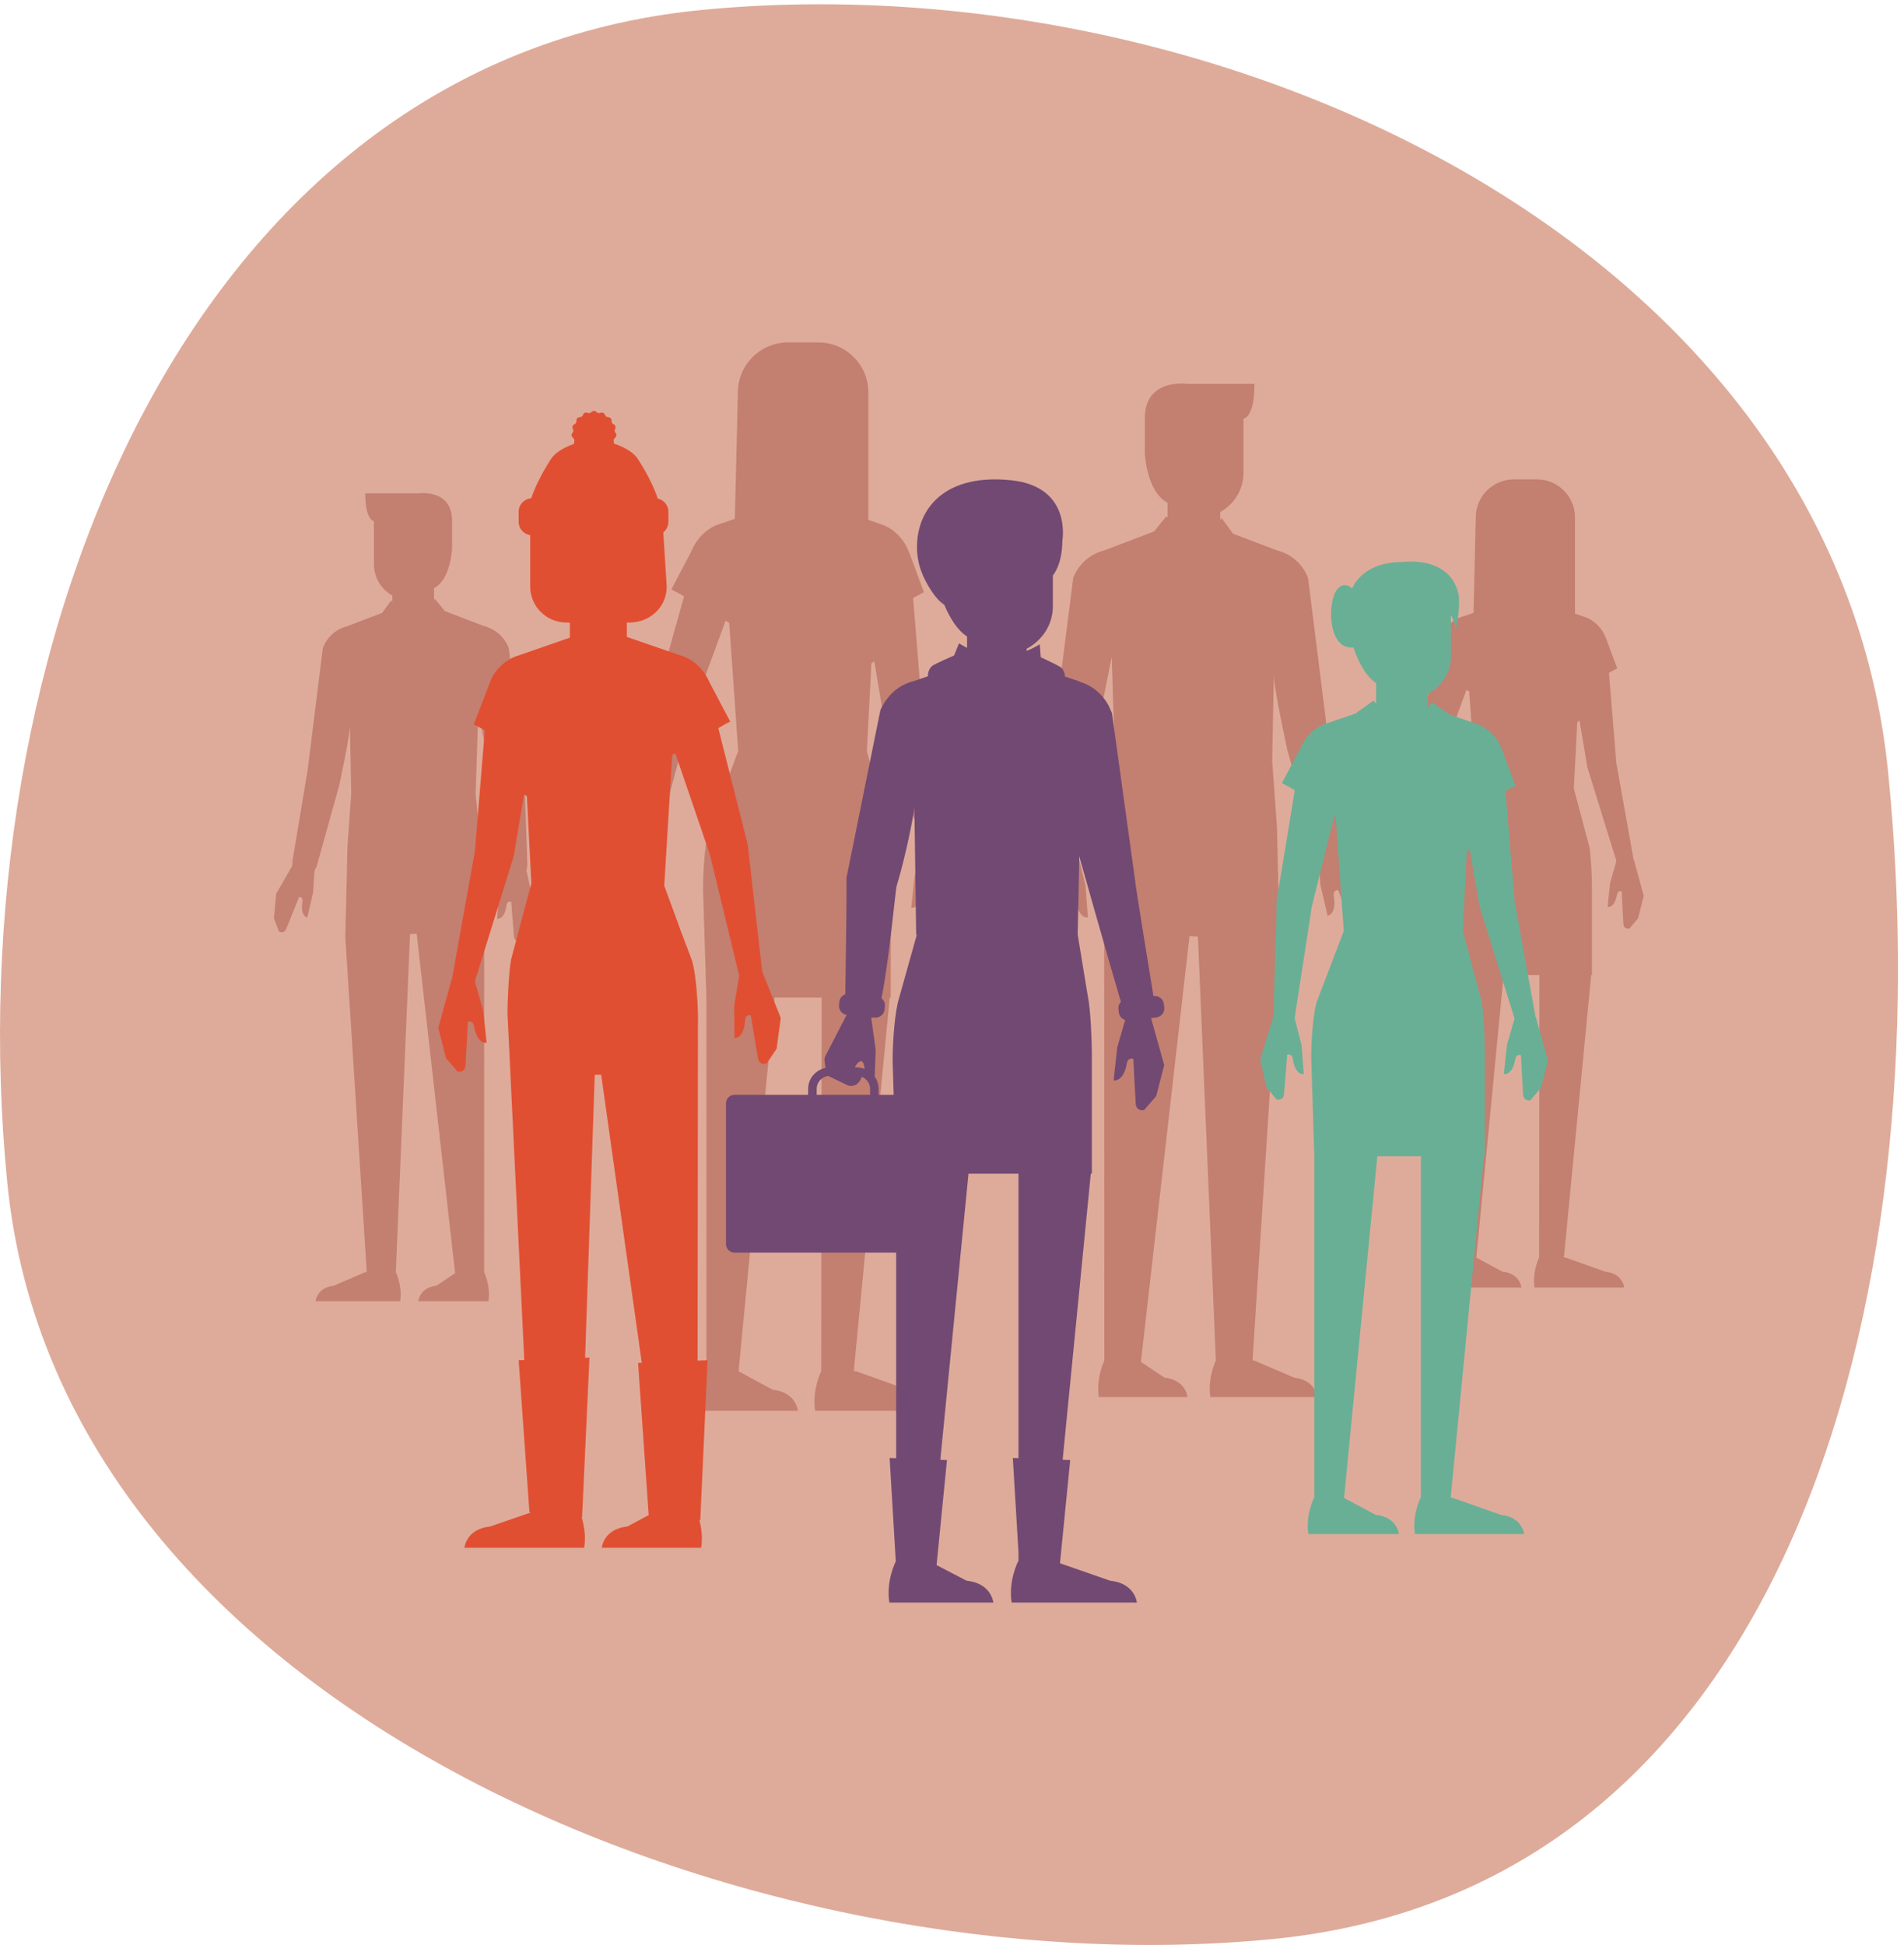 <?xml version="1.0" encoding="UTF-8"?>
<svg width="139px" height="142px" viewBox="0 0 139 142" version="1.1" xmlns="http://www.w3.org/2000/svg" xmlns:xlink="http://www.w3.org/1999/xlink">
    <!-- Generator: Sketch 49.3 (51167) - http://www.bohemiancoding.com/sketch -->
    <title>Page 1</title>
    <desc>Created with Sketch.</desc>
    <defs></defs>
    <g id="Page-1" stroke="none" stroke-width="1" fill="none" fill-rule="evenodd">
        <g id="PLU_HowItWorks_md_5a" transform="translate(-824, -1577)">
            <g id="Hire" transform="translate(-74, 1017)">
                <g id="Page-1" transform="translate(898, 560)">
                    <g id="Group-3" fill="#DEAB9A">
                        <path d="M137.85,56.45 C141.681,95.172 130.495,137.86 92.94,141.566 C55.386,145.273 4.362,125.079 0.532,86.357 C-3.299,47.634 13.577,4.444 51.131,0.737 C88.686,-2.97 134.02,17.727 137.85,56.45" id="Fill-1"></path>
                    </g>
                    <path d="M99.796,64.691 L98.317,62.135 L98.347,62.128 L98.257,61.904 L98.326,61.889 L96.899,53.407 L95.491,42.183 L95.488,42.182 C95.335,41.769 94.771,40.585 93.197,40.172 L90,38.959 L90.004,38.943 L89.177,37.815 L89.084,37.992 L89.084,37.759 L89.084,37.388 L89.084,37.381 C90.09,36.826 90.78,35.76 90.78,34.52 L90.78,30.572 L86.552,30.572 C86.56,30.572 86.565,30.568 86.574,30.568 L90.78,30.568 C90.78,30.568 91.581,30.525 91.581,28.021 L86.635,28.021 C86.635,28.021 83.577,27.603 83.577,30.525 L83.577,33.081 C83.577,33.081 83.686,35.887 85.232,36.705 L85.229,36.685 C85.232,36.688 85.235,36.691 85.237,36.693 L85.237,37.793 L85.155,37.692 L84.279,38.764 L84.292,38.787 L80.646,40.172 C79.859,40.378 79.324,40.778 78.968,41.176 C78.61,41.576 78.431,41.976 78.355,42.182 L78.351,42.183 L77.965,45.214 L77.954,45.221 L77.927,45.51 L76.932,53.307 L76.628,62.203 C76.646,62.203 76.666,62.204 76.683,62.204 L76.683,62.482 L76.735,62.484 L76,65.797 L76.485,68.019 L77.285,69.035 C77.285,69.035 77.301,69.038 77.322,69.042 C77.329,69.043 77.327,69.043 77.336,69.044 C77.336,69.044 77.336,69.044 77.336,69.043 C77.466,69.061 77.822,69.068 77.869,68.596 C77.925,68.019 78.118,65.422 78.118,65.422 C78.118,65.422 78.49,65.267 78.558,65.765 C78.626,66.262 78.85,67.013 79.422,66.987 L79.241,64.627 L78.717,62.521 L78.746,62.522 L78.746,62.237 L78.738,62.236 C78.789,62.236 78.847,62.238 78.895,62.237 L79.91,54.222 L81.16,47.965 L81.404,55.586 L80.92,60.278 L80.91,60.278 L80.861,61.462 L80.845,61.819 L80.845,61.819 L80.845,61.819 L80.835,62.066 L80.734,64.466 L80.746,64.466 L80.612,68.052 L80.613,68.566 L80.612,68.582 L80.622,99.333 L80.646,99.333 L80.646,99.333 L80.622,99.333 C80.622,99.333 80.468,99.646 80.34,100.136 C80.213,100.626 80.112,101.293 80.22,102 L81.044,102 L86.691,102 C86.691,102 86.584,100.749 85.025,100.585 L83.273,99.418 L83.293,99.416 L86.839,68.344 L87.453,68.374 L88.764,99.333 C88.764,99.333 88.145,100.585 88.361,102 L89.85,102 L96.156,102 C96.156,102 96.049,100.749 94.489,100.585 L91.567,99.333 L91.44,99.333 L93.42,68.655 L93.269,62.46 L93.261,62.087 L93.266,62.087 L93.257,61.907 L93.222,60.3 L93.217,60.3 L92.875,55.54 L92.994,49.286 C92.993,49.341 92.996,49.412 93.003,49.495 C93.07,50.323 93.485,52.396 93.754,53.686 C93.781,53.815 93.806,53.937 93.83,54.048 C93.877,54.271 93.916,54.454 93.944,54.581 C93.971,54.709 93.986,54.781 93.986,54.781 L96.113,62.35 L96.176,62.337 L96.241,62.614 L96.269,62.607 L96.39,64.575 L96.922,66.857 C97.469,66.707 97.458,65.93 97.374,65.44 C97.29,64.95 97.687,64.983 97.687,64.983 C97.687,64.983 98.642,67.374 98.867,67.902 C99.091,68.428 99.547,68.137 99.547,68.137 L100,66.936 L99.796,64.691 Z" id="Fill-4" fill="#C37F70"></path>
                    <path d="M20.161,65.253 L21.333,63.216 L21.309,63.21 L21.381,63.031 L21.325,63.019 L22.455,56.257 L23.57,47.308 L23.573,47.308 C23.693,46.978 24.14,46.033 25.386,45.705 L27.917,44.737 L27.914,44.725 L28.569,43.825 L28.642,43.967 L28.642,43.781 L28.642,43.486 L28.642,43.479 C27.846,43.037 27.3,42.187 27.3,41.199 L27.3,38.05 L30.647,38.05 C30.64,38.05 30.636,38.048 30.629,38.048 L27.3,38.048 C27.3,38.048 26.665,38.013 26.665,36.016 L30.581,36.016 C30.581,36.016 33.002,35.684 33.002,38.013 L33.002,40.051 C33.002,40.051 32.916,42.288 31.692,42.94 L31.694,42.925 C31.691,42.927 31.689,42.929 31.688,42.931 L31.688,43.808 L31.752,43.727 L32.446,44.582 L32.436,44.601 L35.322,45.705 C35.945,45.869 36.368,46.188 36.651,46.506 C36.934,46.824 37.076,47.143 37.136,47.308 L37.139,47.308 L37.445,49.725 L37.453,49.73 L37.475,49.961 L38.263,56.177 L38.503,63.27 C38.489,63.27 38.473,63.271 38.46,63.271 L38.46,63.492 L38.419,63.493 L39,66.135 L38.616,67.907 L37.983,68.717 C37.983,68.717 37.971,68.719 37.954,68.722 C37.948,68.723 37.95,68.723 37.943,68.724 L37.943,68.723 C37.84,68.738 37.558,68.743 37.521,68.367 C37.477,67.907 37.323,65.836 37.323,65.836 C37.323,65.836 37.029,65.713 36.976,66.11 C36.922,66.506 36.744,67.104 36.291,67.084 L36.434,65.202 L36.849,63.523 L36.826,63.523 L36.826,63.297 L36.833,63.297 C36.792,63.296 36.746,63.298 36.708,63.297 L35.905,56.907 L34.915,51.918 L34.722,57.994 L35.105,61.735 L35.113,61.735 L35.152,62.678 L35.165,62.963 L35.164,62.963 L35.165,62.963 L35.172,63.16 L35.253,65.074 L35.243,65.074 L35.349,67.933 L35.348,68.343 L35.349,68.356 L35.341,92.874 L35.322,92.873 L35.322,92.874 L35.341,92.874 C35.341,92.874 35.463,93.123 35.564,93.513 C35.665,93.904 35.745,94.436 35.66,95 L35.007,95 L30.537,95 C30.537,95 30.621,94.002 31.856,93.872 L33.243,92.941 L33.226,92.939 L30.419,68.166 L29.934,68.19 L28.896,92.874 C28.896,92.874 29.385,93.872 29.214,95 L28.035,95 L23.043,95 C23.043,95 23.128,94.002 24.363,93.872 L26.676,92.874 L26.777,92.874 L25.209,68.414 L25.329,63.475 L25.335,63.177 L25.331,63.177 L25.338,63.034 L25.366,61.753 L25.37,61.753 L25.641,57.958 L25.547,52.971 C25.548,53.016 25.545,53.072 25.539,53.138 C25.486,53.798 25.158,55.451 24.945,56.479 C24.924,56.583 24.904,56.679 24.885,56.768 C24.848,56.945 24.817,57.092 24.795,57.193 C24.774,57.295 24.761,57.352 24.761,57.352 L23.078,63.387 L23.027,63.377 L22.976,63.597 L22.954,63.592 L22.858,65.161 L22.437,66.98 C22.004,66.861 22.013,66.242 22.079,65.851 C22.146,65.46 21.832,65.486 21.832,65.486 C21.832,65.486 21.076,67.393 20.897,67.813 C20.72,68.233 20.359,68.001 20.359,68.001 L20,67.043 L20.161,65.253 Z" id="Fill-6" fill="#C37F70"></path>
                    <path d="M69.049,61.699 L69.025,61.702 L67.368,52.392 L66.66,43.667 C67.075,43.431 67.38,43.264 67.452,43.241 L66.418,40.451 L66.154,39.853 C65.848,39.302 65.238,38.527 64.148,38.218 L63.394,37.955 L63.394,28.646 C63.394,26.633 61.753,25 59.73,25 L57.534,25 C55.511,25 53.87,26.633 53.87,28.646 L53.647,37.879 L52.74,38.195 C51.312,38.565 50.689,39.731 50.484,40.224 L49.011,43.034 C49.024,43.039 49.049,43.05 49.079,43.065 C49.091,43.07 49.106,43.079 49.12,43.086 C49.143,43.098 49.166,43.11 49.194,43.125 C49.216,43.136 49.24,43.149 49.264,43.162 C49.292,43.177 49.321,43.193 49.352,43.21 C49.382,43.227 49.414,43.244 49.446,43.263 C49.475,43.278 49.504,43.295 49.535,43.312 C49.579,43.337 49.624,43.363 49.674,43.39 C49.69,43.4 49.707,43.409 49.724,43.419 C49.793,43.458 49.864,43.499 49.94,43.542 L47.716,51.485 L46.429,60.637 L45,63.965 L45.239,66.203 L45.391,66.445 L45.926,67.29 C45.926,67.29 46.437,67.484 46.558,66.924 C46.678,66.363 47.159,63.833 47.159,63.833 C47.159,63.833 47.547,63.722 47.56,64.218 C47.573,64.715 47.715,65.477 48.29,65.516 L48.37,63.176 L48.074,61.013 L48.064,61.011 L50.407,52.301 L52.966,45.33 C52.969,45.331 52.971,45.332 52.973,45.333 L52.977,45.324 C53.074,45.381 53.165,45.435 53.246,45.484 L53.246,45.487 C53.243,45.486 53.235,45.482 53.235,45.482 L53.893,54.832 L51.762,60.51 C51.722,60.638 51.685,60.79 51.651,60.96 C51.443,61.979 51.334,63.633 51.327,64.678 C51.326,64.853 51.328,65.01 51.333,65.145 L51.57,72.833 L51.57,100.104 L51.545,100.104 C51.545,100.104 50.862,101.463 51.099,103 L52.464,103 L58.25,103 C58.25,103 58.131,101.64 56.408,101.463 L53.918,100.116 L56.544,72.833 L59.981,72.833 L59.955,100.104 L59.981,100.104 L59.955,100.104 C59.955,100.104 59.272,101.463 59.509,103 L60.998,103 L68.123,103 C68.123,103 68.004,101.64 66.282,101.463 L62.467,100.104 L62.33,100.104 L64.954,72.833 L65.027,72.833 L65.027,64.349 C65.027,63.507 64.936,61.211 64.756,60.388 L63.285,54.834 L63.617,48.429 C63.69,48.384 63.761,48.338 63.828,48.284 L64.583,52.786 L67.376,61.845 L67.368,61.845 L66.773,63.946 L66.526,66.274 C66.595,66.279 66.658,66.271 66.717,66.256 C66.748,66.248 66.775,66.231 66.804,66.219 C66.826,66.208 66.851,66.203 66.872,66.19 L66.872,66.187 C67.204,65.984 67.366,65.467 67.429,65.09 C67.511,64.6 67.881,64.763 67.881,64.763 C67.881,64.763 68.003,67.336 68.044,67.907 C68.086,68.479 68.619,68.357 68.619,68.357 L69.452,67.375 L70,65.193 L69.049,61.699 Z" id="Fill-8" fill="#C37F70"></path>
                    <path d="M119.277,62.76 L119.259,62.761 L118,55.72 L117.461,49.12 C117.777,48.942 118.009,48.816 118.064,48.797 L117.278,46.688 L117.077,46.235 C116.844,45.818 116.381,45.232 115.552,44.998 L114.979,44.799 L114.979,37.758 C114.979,36.235 113.732,35 112.194,35 L110.526,35 C108.988,35 107.741,36.235 107.741,37.758 L107.572,44.742 L106.883,44.981 C105.797,45.261 105.324,46.143 105.168,46.516 L104.048,48.642 C104.059,48.645 104.077,48.653 104.1,48.664 C104.109,48.669 104.121,48.675 104.132,48.681 C104.149,48.689 104.166,48.698 104.188,48.709 C104.204,48.718 104.223,48.728 104.24,48.738 C104.262,48.749 104.284,48.761 104.307,48.774 C104.331,48.787 104.354,48.8 104.38,48.814 C104.401,48.826 104.423,48.839 104.446,48.852 C104.481,48.87 104.515,48.889 104.552,48.911 C104.564,48.918 104.578,48.925 104.591,48.933 C104.643,48.962 104.697,48.993 104.754,49.026 L103.065,55.034 L102.086,61.956 L101,64.474 L101.182,66.166 L101.298,66.349 L101.704,66.988 C101.704,66.988 102.093,67.135 102.184,66.712 C102.276,66.288 102.641,64.373 102.641,64.373 C102.641,64.373 102.936,64.289 102.946,64.665 C102.956,65.041 103.064,65.617 103.5,65.646 L103.561,63.877 L103.336,62.241 L103.329,62.239 L105.11,55.651 L107.054,50.378 C107.056,50.379 107.058,50.379 107.06,50.38 L107.063,50.373 C107.136,50.417 107.206,50.457 107.267,50.494 L107.267,50.497 C107.265,50.496 107.259,50.493 107.259,50.492 L107.759,57.565 L106.14,61.86 C106.109,61.957 106.081,62.072 106.054,62.2 C105.896,62.971 105.814,64.222 105.809,65.013 C105.808,65.145 105.809,65.264 105.813,65.366 L105.994,71.181 L105.994,91.809 L105.974,91.809 C105.974,91.809 105.455,92.838 105.636,94 L106.673,94 L111.07,94 C111.07,94 110.98,92.971 109.671,92.838 L107.778,91.818 L109.773,71.181 L112.385,71.181 L112.366,91.809 L112.385,91.809 L112.366,91.809 C112.366,91.809 111.847,92.838 112.027,94 L113.159,94 L118.573,94 C118.573,94 118.484,92.971 117.174,92.838 L114.275,91.809 L114.171,91.809 L116.165,71.181 L116.22,71.181 L116.22,64.765 C116.22,64.127 116.152,62.391 116.014,61.768 L114.896,57.567 L115.149,52.722 C115.205,52.688 115.258,52.653 115.31,52.612 L115.883,56.017 L118.006,62.869 L117.999,62.87 L117.547,64.459 L117.36,66.22 C117.412,66.224 117.46,66.218 117.505,66.206 C117.528,66.2 117.549,66.188 117.571,66.178 C117.588,66.17 117.607,66.166 117.622,66.157 L117.623,66.154 C117.875,66.001 117.998,65.609 118.046,65.324 C118.109,64.953 118.389,65.077 118.389,65.077 C118.389,65.077 118.483,67.023 118.514,67.455 C118.545,67.888 118.951,67.795 118.951,67.795 L119.583,67.053 L120,65.402 L119.277,62.76 Z" id="Fill-10" fill="#C37F70"></path>
                    <path d="M59.622,79.493 C59.622,79.004 60.001,78.605 60.487,78.548 C60.493,78.556 60.5,78.569 60.505,78.574 L61.564,79.082 L61.927,79.257 C61.927,79.257 62.044,79.29 62.198,79.277 C62.334,79.269 62.489,79.226 62.604,79.104 C62.723,79.004 62.834,78.854 62.914,78.615 C62.914,78.615 62.895,78.607 62.869,78.597 C63.246,78.731 63.519,79.08 63.519,79.493 L63.519,79.931 L59.622,79.931 L59.622,79.493 Z M68.685,43.471 C68.762,43.701 68.846,43.931 68.939,44.157 C68.937,44.154 68.809,43.884 68.685,43.471 Z M63.859,78.61 L63.928,76.641 L63.613,74.388 L63.602,74.386 L63.632,74.279 L63.835,74.298 C64.209,74.332 64.54,74.066 64.575,73.703 L64.6,73.442 C64.622,73.217 64.516,73.017 64.35,72.882 C64.919,70.102 65.361,65.012 65.463,64.672 C66.186,62.26 66.688,59.548 66.755,58.944 L66.884,68.239 L66.93,68.244 L65.628,72.9 C65.331,73.834 65.175,75.962 65.167,77.227 C65.166,77.408 65.167,77.571 65.172,77.711 L65.242,79.931 L64.142,79.931 L64.142,79.493 C64.142,79.165 64.037,78.862 63.859,78.61 Z M62.535,77.93 L62.415,77.93 C62.428,77.901 62.44,77.863 62.455,77.838 C62.461,77.825 62.468,77.815 62.474,77.804 C62.509,77.744 62.545,77.691 62.581,77.65 C62.752,77.454 62.911,77.475 62.911,77.475 C62.911,77.475 63.031,77.554 63.065,77.726 C63.085,77.823 63.104,77.932 63.124,78.042 C62.941,77.971 62.744,77.93 62.535,77.93 Z M84.397,74.286 C84.77,74.245 85.038,73.917 84.996,73.555 L84.965,73.295 C84.922,72.933 84.586,72.672 84.213,72.714 L84.205,72.714 C83.8,70.237 82.855,64.431 82.886,64.421 L81.18,52.082 L81.187,52.082 L80.906,51.462 C80.582,50.889 79.935,50.085 78.777,49.764 L78.779,49.741 L77.751,49.396 C77.737,49.218 77.672,48.856 77.367,48.671 C77.156,48.543 76.538,48.246 75.981,47.985 L75.906,47.038 C75.582,47.242 75.263,47.395 74.948,47.519 L74.948,47.387 L74.948,47.366 C76.084,46.764 76.864,45.607 76.864,44.261 L76.864,42.011 C76.864,42.011 77.554,41.237 77.554,39.494 C77.554,39.494 78.293,35.53 73.819,35.064 C69.136,34.576 67.094,36.964 66.952,39.637 C66.87,41.183 67.438,42.225 67.854,42.915 C68.433,43.877 68.939,44.158 68.939,44.158 C69.34,45.123 69.892,46.006 70.592,46.467 L70.583,46.431 C70.589,46.437 70.595,46.444 70.601,46.45 L70.601,47.3 C70.23,47.117 70.013,46.962 70.013,46.962 L69.654,47.852 C69.052,48.117 68.349,48.435 68.125,48.57 C67.757,48.793 67.737,49.273 67.737,49.377 L66.667,49.741 C65.971,49.917 65.462,50.269 65.087,50.645 C64.996,50.736 64.914,50.826 64.839,50.918 C64.548,51.276 64.365,51.626 64.271,51.847 L61.792,64.119 C61.793,64.12 61.795,64.13 61.797,64.149 C61.803,64.245 61.804,64.567 61.802,65.038 L61.802,65.041 C61.799,66.076 61.778,67.833 61.755,69.52 C61.754,69.531 61.754,69.543 61.754,69.555 C61.746,70.158 61.737,70.751 61.73,71.298 C61.726,71.587 61.721,71.864 61.717,72.122 C61.715,72.287 61.713,72.442 61.711,72.591 C61.48,72.68 61.304,72.882 61.279,73.138 L61.254,73.399 C61.221,73.74 61.466,74.037 61.806,74.1 L60.219,77.179 C60.207,77.206 60.2,77.246 60.197,77.295 C60.188,77.457 60.223,77.716 60.278,77.963 C59.549,78.11 58.998,78.739 58.998,79.493 L58.998,79.931 L53.629,79.931 C53.282,79.931 53,80.204 53,80.542 L53,82.08 L53,90.839 C53,91.177 53.282,91.45 53.629,91.45 L65.425,91.45 L65.425,106.463 L64.946,106.446 L65.397,113.995 C65.397,113.995 64.672,115.405 64.924,117 L66.373,117 L72.516,117 C72.516,117 72.39,115.59 70.561,115.405 L68.374,114.265 L69.133,106.597 L68.648,106.58 L70.704,85.69 L74.353,85.69 L74.353,106.461 L73.941,106.446 L74.353,113.324 L74.353,113.995 L74.326,113.995 C74.326,113.995 73.601,115.405 73.853,117 L75.434,117 L82.997,117 C82.997,117 82.871,115.59 81.042,115.405 L77.383,114.131 L78.13,106.597 L77.577,106.577 L79.633,85.69 L79.71,85.69 L79.71,76.886 C79.71,76.011 79.614,73.629 79.422,72.775 L78.673,68.216 C78.687,67.659 78.788,63.334 78.788,62.512 C78.788,62.512 80.952,70.191 81.831,73.145 C81.702,73.282 81.628,73.464 81.651,73.662 L81.681,73.923 C81.712,74.185 81.9,74.391 82.142,74.47 L81.564,76.467 L81.302,78.883 C81.375,78.888 81.442,78.881 81.504,78.864 C81.537,78.856 81.566,78.839 81.597,78.826 C81.621,78.815 81.646,78.809 81.669,78.796 C81.669,78.796 81.67,78.793 81.67,78.793 C82.022,78.583 82.194,78.045 82.261,77.654 C82.348,77.145 82.74,77.315 82.74,77.315 C82.74,77.315 82.871,79.985 82.914,80.578 C82.958,81.172 83.524,81.045 83.524,81.045 L84.408,80.026 L84.99,77.761 L84.033,74.327 L84.397,74.286 Z" id="Fill-12" fill="#724972"></path>
                    <path d="M55.641,70.925 L54.586,61.658 L52.439,53.156 C52.9,52.894 53.236,52.709 53.311,52.685 L51.815,49.849 C51.606,49.351 50.974,48.175 49.523,47.801 L45.761,46.5 L45.761,45.452 L46.025,45.452 C46.089,45.452 46.148,45.438 46.21,45.434 L46.257,45.434 L46.26,45.429 C47.611,45.31 48.674,44.2 48.674,42.833 L48.422,38.868 C48.649,38.687 48.798,38.413 48.798,38.103 L48.798,37.357 C48.798,36.888 48.462,36.495 48.018,36.395 C47.703,35.435 47.092,34.308 46.554,33.491 C46.235,33.006 45.527,32.619 44.807,32.378 C44.819,32.334 44.824,32.287 44.808,32.24 C44.773,32.138 44.81,32.027 44.898,31.966 C45.017,31.882 45.035,31.713 44.936,31.606 C44.863,31.528 44.851,31.411 44.906,31.32 C44.98,31.195 44.927,31.033 44.792,30.975 C44.694,30.933 44.635,30.832 44.647,30.727 C44.664,30.583 44.548,30.457 44.402,30.458 C44.294,30.459 44.198,30.39 44.166,30.289 C44.122,30.15 43.965,30.081 43.832,30.142 C43.734,30.186 43.618,30.161 43.547,30.082 C43.45,29.973 43.278,29.973 43.18,30.082 C43.109,30.161 42.994,30.186 42.896,30.142 C42.762,30.081 42.605,30.15 42.561,30.289 C42.529,30.39 42.433,30.459 42.325,30.458 C42.179,30.457 42.064,30.583 42.081,30.727 C42.093,30.832 42.033,30.933 41.935,30.975 C41.8,31.033 41.747,31.195 41.822,31.32 C41.876,31.411 41.864,31.528 41.791,31.606 C41.692,31.713 41.71,31.882 41.829,31.966 C41.917,32.027 41.953,32.138 41.92,32.24 C41.901,32.294 41.908,32.349 41.927,32.399 C41.229,32.641 40.55,33.019 40.24,33.491 C39.705,34.303 39.098,35.421 38.782,36.377 C38.27,36.419 37.863,36.841 37.863,37.357 L37.863,38.103 C37.863,38.594 38.231,39 38.708,39.075 L38.708,42.833 C38.708,44.279 39.893,45.452 41.356,45.452 L41.529,45.452 C41.553,45.466 41.578,45.479 41.603,45.492 L41.603,45.513 L41.603,45.883 L41.603,46.553 L37.942,47.824 C36.835,48.136 36.215,48.918 35.905,49.474 L34.586,52.893 C34.653,52.914 34.911,53.053 35.271,53.255 C35.271,53.255 35.273,53.256 35.273,53.256 C35.273,53.256 35.273,53.256 35.273,53.256 C35.31,53.277 35.353,53.301 35.392,53.323 L34.672,62.128 L32.99,71.521 L32.966,71.519 L32,75.044 L32.557,77.247 L33.402,78.237 C33.402,78.237 33.944,78.361 33.986,77.784 C34.027,77.207 34.152,74.611 34.152,74.611 C34.152,74.611 34.527,74.446 34.611,74.94 C34.694,75.435 34.944,76.177 35.527,76.135 L35.277,73.787 L34.674,71.666 L34.664,71.666 L37.5,62.525 L38.264,57.996 C38.329,58.047 38.396,58.095 38.466,58.138 L38.79,64.505 L38.427,65.864 L37.899,67.822 L37.906,67.822 L37.325,70 C37.246,70.359 37.185,70.995 37.14,71.669 C37.08,72.558 37.049,73.514 37.049,73.998 L38.275,99.294 L37.863,99.31 L38.141,103.23 L38.651,110.405 L38.77,110.417 L35.776,111.449 C35.339,111.494 35.003,111.613 34.745,111.767 C33.974,112.228 33.906,113 33.906,113 L36.629,113 L42.651,113 C42.785,112.136 42.629,111.338 42.465,110.791 L42.493,110.794 L43.035,99.115 L42.716,99.127 L43.419,78.469 L43.889,78.469 L46.852,99.494 L46.581,99.504 L46.9,104.071 L47.355,110.599 L47.355,110.6 L47.376,110.602 L45.8,111.449 C45.472,111.483 45.201,111.558 44.978,111.659 C44.009,112.094 43.93,113 43.93,113 L45.953,113 L51.19,113 C51.309,112.235 51.2,111.517 51.06,110.982 L51.124,110.989 L51.655,99.31 L50.927,99.337 L50.953,74.8 C50.99,73.714 50.842,71.161 50.517,70.123 L49.602,67.7 L49.607,67.7 L48.493,64.665 L49.077,55.117 L49.301,54.997 L51.832,62.408 L53.971,71.258 L53.961,71.26 L53.601,73.434 L53.619,75.795 C53.689,75.792 53.752,75.779 53.811,75.756 L53.811,75.755 C54.24,75.59 54.37,74.947 54.394,74.506 C54.421,74.006 54.812,74.128 54.812,74.128 C54.812,74.128 55.231,76.694 55.337,77.263 C55.443,77.832 55.968,77.648 55.968,77.648 L56.696,76.571 L57,74.32 L55.641,70.925 Z" id="Fill-14" fill="#E14F33"></path>
                    <path d="M112.121,74.242 L112.098,74.244 L110.565,65.733 L109.954,58.3 C109.955,58.299 109.958,58.297 109.958,58.297 L109.913,57.754 C110.294,57.541 110.577,57.388 110.643,57.366 L109.686,54.816 C109.686,54.816 109.649,54.694 109.565,54.511 L109.442,54.269 C109.159,53.765 108.595,53.057 107.586,52.774 L105.766,52.149 L105.775,52.132 L104.534,51.255 C104.534,51.255 104.421,51.422 104.249,51.674 L104.249,51.015 L104.249,50.681 L104.249,50.662 C105.239,50.132 105.919,49.112 105.919,47.927 L105.919,44.905 C106.122,45.259 106.266,45.621 106.266,45.945 C106.266,45.945 106.52,45.264 106.52,43.728 C106.52,43.728 106.48,41 102.962,41 L102.194,41.037 C101.388,41.05 99.509,41.272 98.707,42.963 C98.448,42.722 98.073,42.557 97.662,42.979 C96.907,43.755 96.854,47.477 98.806,47.271 C99.159,48.329 99.71,49.375 100.454,49.87 L100.446,49.838 C100.451,49.844 100.456,49.849 100.461,49.854 L100.461,51.364 C100.346,51.237 100.273,51.156 100.273,51.156 L99.031,52.033 L99.051,52.059 L97.033,52.754 C96.206,52.965 95.672,53.461 95.341,53.913 C95.142,54.184 95.017,54.44 94.946,54.609 L93.582,57.178 C93.595,57.182 93.617,57.192 93.645,57.206 C93.657,57.211 93.674,57.22 93.688,57.227 C93.707,57.237 93.726,57.247 93.75,57.259 C93.773,57.271 93.799,57.286 93.827,57.3 C93.847,57.311 93.867,57.321 93.888,57.333 C93.922,57.352 93.959,57.372 93.998,57.393 C94.016,57.403 94.035,57.414 94.055,57.425 C94.101,57.451 94.149,57.477 94.201,57.507 C94.208,57.51 94.215,57.515 94.222,57.519 C94.316,57.571 94.419,57.629 94.526,57.69 L93.205,65.736 L92.969,74.182 L92,77.35 L92.451,79.359 L93.195,80.277 C93.195,80.277 93.686,80.402 93.739,79.88 C93.791,79.359 93.971,77.011 93.971,77.011 C93.971,77.011 94.317,76.871 94.38,77.321 C94.443,77.77 94.652,78.448 95.184,78.425 L95.017,76.292 L94.52,74.357 L94.511,74.356 L95.764,66.205 L97.359,59.753 C97.371,59.756 97.382,59.759 97.394,59.761 L97.479,59.405 C97.486,59.408 97.494,59.413 97.5,59.417 L97.501,59.421 C97.498,59.419 97.491,59.416 97.489,59.415 L98.1,67.964 L96.128,73.154 C96.054,73.389 95.99,73.71 95.936,74.075 C95.802,74.985 95.731,76.169 95.725,76.965 C95.724,77.124 95.726,77.268 95.73,77.391 L95.95,84.42 L95.95,109.352 L95.927,109.352 C95.927,109.352 95.295,110.595 95.515,112 L96.777,112 L102.13,112 C102.13,112 102.02,110.757 100.426,110.595 L98.131,109.368 L98.122,109.368 L100.551,84.42 L103.731,84.42 L103.729,109.352 L103.707,109.352 C103.707,109.352 103.076,110.595 103.295,112 L104.672,112 L111.264,112 C111.264,112 111.154,110.757 109.56,110.595 L106.031,109.352 L105.904,109.352 L108.332,84.42 L108.399,84.42 L108.399,76.665 C108.399,75.894 108.315,73.796 108.148,73.043 L106.788,67.966 L107.095,62.123 C107.163,62.082 107.23,62.042 107.293,61.993 L107.988,66.093 L110.573,74.374 L110.564,74.375 L110.014,76.296 L109.786,78.424 C109.849,78.428 109.907,78.421 109.963,78.407 C109.992,78.4 110.018,78.385 110.045,78.373 C110.065,78.364 110.087,78.358 110.106,78.347 L110.107,78.345 C110.413,78.159 110.563,77.686 110.621,77.341 C110.698,76.893 111.039,77.042 111.039,77.042 C111.039,77.042 111.153,79.395 111.191,79.917 C111.229,80.44 111.723,80.328 111.723,80.328 L112.493,79.431 L113,77.435 L112.121,74.242 Z" id="Fill-16" fill="#69AF96"></path>
                </g>
            </g>
        </g>
    </g>
</svg>